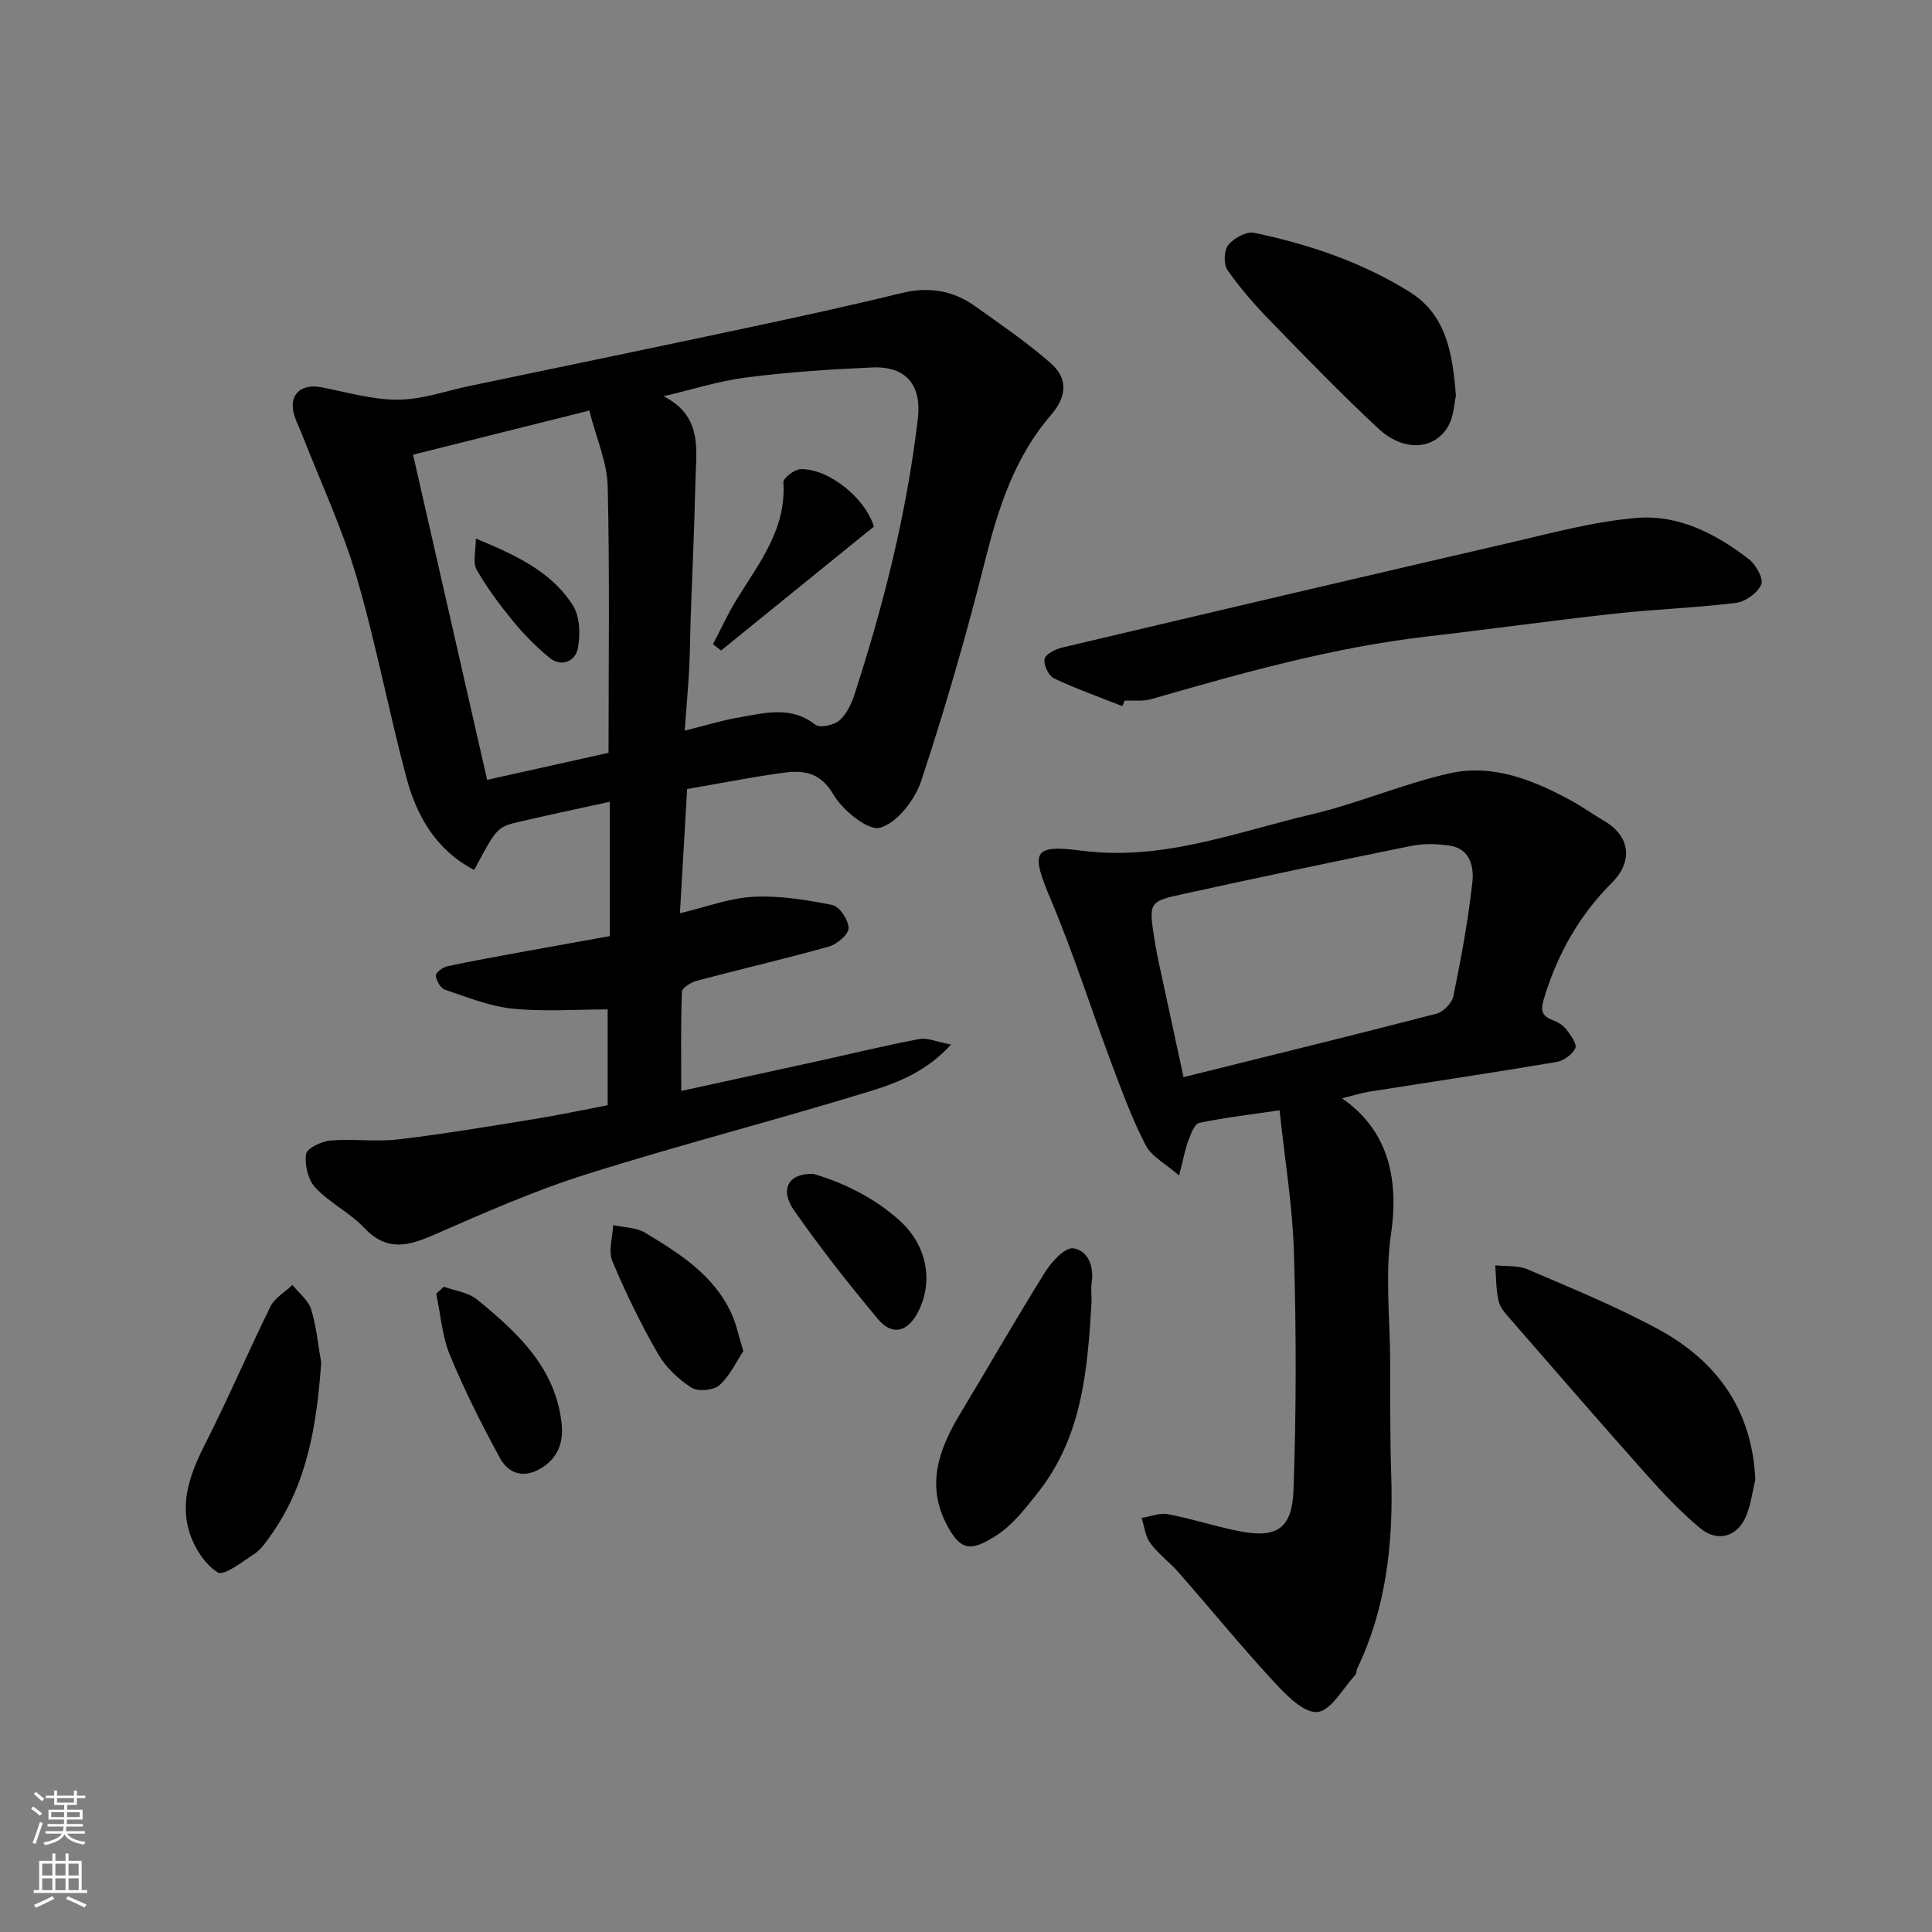 <svg enable-background="new 0 0 400 400" viewBox="0 0 400 400" xmlns="http://www.w3.org/2000/svg"><rect x="0" y="0" width="400" height="400" fill="#808080" stroke="none"/><g fill="#010000"><path d="m142.26 163.36c-.49 8.52-.98 16.89-1.49 25.72 5.51-1.31 10.33-3.17 15.23-3.41 5.42-.27 10.98.62 16.33 1.71 1.48.3 3.35 3.1 3.36 4.77.01 1.3-2.37 3.34-4.04 3.81-9.07 2.56-18.26 4.67-27.37 7.09-1.2.32-3.07 1.47-3.1 2.29-.25 6.72-.14 13.45-.14 20.53 9.2-2.01 18.98-4.13 28.76-6.28 6.83-1.5 13.63-3.18 20.51-4.46 1.74-.32 3.71.6 6.59 1.13-4.98 5.49-10.83 7.83-16.52 9.59-19.57 6.03-39.44 11.11-58.97 17.27-10.67 3.36-21 7.91-31.27 12.41-5.38 2.36-9.91 3.76-14.66-1.25-3.01-3.17-7.2-5.22-10.2-8.4-1.5-1.6-2.23-4.7-1.92-6.93.17-1.2 3.21-2.66 5.05-2.82 4.65-.4 9.41.32 14.04-.23 9.4-1.11 18.75-2.69 28.11-4.2 5.1-.82 10.16-1.91 15.25-2.88 0-7.04 0-13.65 0-19.83-6.74 0-13.31.5-19.77-.17-4.73-.49-9.35-2.38-13.93-3.92-.9-.3-1.77-1.86-1.88-2.91-.06-.58 1.42-1.73 2.35-1.93 5.25-1.13 10.53-2.06 15.81-3.03 5.75-1.05 11.51-2.08 17.87-3.22 0-9.25 0-18.28 0-27.81-6.03 1.32-12.32 2.64-18.57 4.1-4.81 1.12-4.81 1.22-9.51 10.02-7.85-4.09-11.89-11.09-14.03-19.09-3.69-13.83-6.33-27.95-10.35-41.66-2.92-9.95-7.38-19.46-11.16-29.15-.53-1.36-1.21-2.67-1.66-4.06-1.37-4.27 1.12-6.83 5.57-5.98 5.27 1.02 10.58 2.6 15.87 2.57 4.95-.02 9.9-1.82 14.85-2.85 18.97-3.96 37.94-7.88 56.89-11.92 10.82-2.31 21.65-4.64 32.39-7.28 5.64-1.39 10.7-.62 15.33 2.69 5.32 3.8 10.75 7.5 15.65 11.79 3.69 3.22 3.3 7 .06 10.75-7.56 8.76-10.93 19.3-13.69 30.34-3.83 15.28-8.23 30.44-13.17 45.4-1.3 3.92-4.96 8.67-8.51 9.7-2.46.71-7.76-3.6-9.69-6.89-2.89-4.94-6.62-5.03-10.96-4.41-6.42.91-12.8 2.17-19.31 3.29zm-.5-12.09c4.31-1.07 7.73-2.13 11.23-2.73 5.36-.92 10.76-2.47 15.85 1.52.92.72 3.82.07 4.96-.91 1.5-1.3 2.49-3.46 3.13-5.43 6.05-18.62 10.81-37.55 13.1-57.03.82-6.97-2.44-10.92-9.46-10.61-8.7.38-17.43.96-26.06 2.07-5.78.74-11.42 2.56-17.13 3.89 8.26 4.18 6.72 11.34 6.59 17.84-.19 9.27-.64 18.53-.96 27.79-.13 3.65-.14 7.3-.33 10.94-.22 4.05-.59 8.09-.92 12.66zm-56.24-57.13c5.19 22.8 10.25 44.98 15.34 67.32 8.29-1.85 17.09-3.81 25.13-5.6 0-18.68.26-36.93-.17-55.15-.12-4.97-2.33-9.88-3.81-15.71-12.68 3.16-24.3 6.08-36.49 9.14z"/><path d="m277.84 227.39c9.34 6.44 11.89 16.24 10.15 28.14-1.24 8.54-.21 17.41-.17 26.13.04 7.82-.05 15.65.21 23.46.47 13.95-.91 27.53-7.02 40.31-.21.44-.13 1.07-.43 1.39-2.56 2.75-5 7.36-7.82 7.63-2.8.26-6.45-3.47-8.94-6.17-6.81-7.37-13.17-15.15-19.78-22.7-1.86-2.13-4.22-3.85-5.89-6.1-1.04-1.41-1.22-3.45-1.79-5.21 1.82-.29 3.73-1.09 5.44-.77 4.79.9 9.46 2.41 14.23 3.41 8.09 1.7 11.47-.16 11.77-8.38.6-16.34.58-32.73.1-49.08-.28-9.73-1.91-19.43-2.98-29.58-6.46.96-11.61 1.54-16.65 2.62-.98.21-1.73 2.3-2.23 3.65-.68 1.81-1.02 3.75-1.92 7.23-2.75-2.4-5.68-3.88-6.91-6.25-2.82-5.43-4.94-11.24-7.1-16.99-4.22-11.25-7.85-22.74-12.52-33.8-4.22-10-3.9-11.54 6.46-10.2 16.7 2.16 31.93-3.87 47.56-7.54 9.63-2.27 18.86-6.31 28.51-8.48 8.88-2 17.21 1.33 25.02 5.56 2.43 1.32 4.7 2.94 7.08 4.35 5.27 3.12 5.95 8.31 1.49 12.76-6.63 6.63-11.08 14.45-13.87 23.39-.78 2.5-1.14 3.99 1.64 5.04 1.04.39 2.14 1.05 2.8 1.91.9 1.17 2.27 3.05 1.87 3.9-.61 1.31-2.44 2.6-3.93 2.86-12.87 2.17-25.79 4.09-38.69 6.13-1.72.28-3.39.82-5.69 1.38zm-32.8-4.38c17.97-4.47 35.19-8.68 52.34-13.13 1.43-.37 3.23-2.18 3.52-3.6 1.59-7.82 3.07-15.69 3.94-23.62.34-3.08-.4-6.9-4.61-7.56-2.6-.41-5.41-.49-7.97.02-15.8 3.2-31.57 6.53-47.32 9.98-7.12 1.56-7.09 1.73-5.94 9.31.27 1.77.63 3.53 1 5.28 1.64 7.61 3.29 15.22 5.04 23.32z"/><path d="m232.37 146.2c-4.74-1.88-9.56-3.57-14.15-5.75-1.12-.53-2.2-2.8-1.96-4 .2-1.01 2.25-2.05 3.64-2.38 30.71-7.26 61.43-14.48 92.18-21.58 8.86-2.05 17.76-4.5 26.76-5.26 8.66-.73 16.49 3.29 23.3 8.59 1.44 1.12 3.03 4.03 2.5 5.22-.77 1.74-3.27 3.54-5.22 3.78-8.32 1.03-16.72 1.3-25.06 2.22-13.01 1.43-25.99 3.25-38.99 4.75-19.5 2.26-38.29 7.57-57.07 12.97-1.71.49-3.63.22-5.46.3-.15.39-.31.76-.47 1.14z"/><path d="m363.42 306.35c-.61 2.52-.92 5.16-1.9 7.52-1.77 4.27-5.88 5.53-9.49 2.55-4-3.31-7.61-7.16-11.08-11.05-9.4-10.55-18.66-21.24-27.93-31.9-1.06-1.22-2.36-2.53-2.72-4-.6-2.41-.52-4.99-.72-7.5 2.25.25 4.72-.01 6.71.84 9.09 3.91 18.31 7.67 27 12.37 12.14 6.58 19.49 16.68 20.13 31.17z"/><path d="m301.43 81.96c-.34 1.34-.39 4.56-1.9 6.79-3.06 4.52-9.16 4.61-14.12.01-7.72-7.18-15.06-14.77-22.42-22.33-3.19-3.28-6.24-6.77-8.85-10.51-.84-1.2-.74-4.08.16-5.2 1.15-1.42 3.76-2.86 5.37-2.52 11.31 2.38 22.22 6.04 32.12 12.2 7.45 4.62 8.95 12.26 9.64 21.56z"/><path d="m226 269.51c-.83 13.94-1.89 27.85-11.04 39.42-2.56 3.23-5.2 6.73-8.58 8.91-5.35 3.46-7.57 3.37-10.53-2.49-4.11-8.15-1.36-15.52 2.96-22.68 5.9-9.77 11.56-19.69 17.61-29.36 1.33-2.13 4.09-5.1 5.8-4.86 2.97.42 4.32 3.65 3.81 7.07-.19 1.3-.03 2.65-.03 3.99z"/><path d="m66.5 282.12c-.91 12.83-2.84 25.16-10.51 35.86-.95 1.33-1.93 2.81-3.25 3.68-2.49 1.63-6.38 4.69-7.66 3.89-2.71-1.68-4.92-5.22-5.9-8.43-1.98-6.51.42-12.53 3.44-18.46 4.71-9.27 8.79-18.87 13.4-28.2.88-1.78 2.99-2.96 4.53-4.42 1.33 1.67 3.28 3.15 3.87 5.05 1.1 3.54 1.43 7.34 2.08 11.03z"/><path d="m91.88 266.4c2.32.85 5.08 1.17 6.89 2.65 8.29 6.79 16.2 14 17.5 25.61.44 3.96-.71 7.22-4.34 9.38-3.6 2.14-6.7 1-8.43-2.19-3.78-6.94-7.35-14.02-10.36-21.32-1.63-3.94-1.92-8.43-2.82-12.68.52-.48 1.04-.97 1.56-1.45z"/><path d="m153.9 279.74c-1.46 2.18-2.78 5.12-4.99 7.08-1.21 1.07-4.45 1.33-5.79.46-2.7-1.77-5.32-4.23-6.91-7.01-3.54-6.18-6.7-12.62-9.44-19.19-.87-2.09.07-4.94.18-7.44 2.22.5 4.76.47 6.61 1.58 7.14 4.31 14.29 8.78 17.93 16.83.92 2.02 1.36 4.26 2.41 7.69z"/><path d="m168.39 243.03c5.99 1.77 12.4 4.74 17.88 9.68 5.44 4.91 7.1 12.21 3.92 18.68-2.15 4.38-5.41 5.3-8.42 1.71-6.08-7.28-11.96-14.75-17.38-22.52-2.97-4.27-1.25-7.69 4-7.55z"/><path d="m180.93 109.02c-10.55 8.56-21.1 17.11-31.65 25.67-.55-.44-1.11-.88-1.66-1.32 1.64-3.13 3.11-6.38 4.97-9.38 4.63-7.48 10.22-14.49 9.6-24.13-.06-.87 2.28-2.68 3.55-2.72 5.84-.16 13.39 5.97 15.19 11.88z"/><path d="m98.52 111.5c8.44 3.5 15.71 6.9 20.1 13.87 1.46 2.32 1.57 6.06 1.01 8.9-.51 2.57-3.31 3.98-5.85 1.92-2.74-2.23-5.27-4.81-7.52-7.54-2.78-3.39-5.44-6.95-7.6-10.75-.83-1.46-.14-3.79-.14-6.4z"/></g><path d="m6.44 374.46.42-.45c.65.47 1.27.95 1.85 1.44l-.45.49c-.65-.56-1.25-1.06-1.82-1.48m.93 7.33-.63-.26c.55-1.36 1.05-2.8 1.52-4.33.19.1.38.19.59.27-.46 1.29-.95 2.73-1.48 4.32m-.38-10.38.44-.42c.43.34 1.01.82 1.74 1.44l-.49.49c-.53-.51-1.09-1.01-1.69-1.51m2.5.35h1.72v-1.04h.59v1.04h3.52v-1.04h.59v1.04h1.75v.53h-1.75v1.42h-2.03v.97h3.22v2.03h-3.24c0 .35-.01.66-.03.93h3.32v.53h-3.37c-.03.27-.08.58-.15.94h3.96v.53h-3.71c.67.92 1.93 1.48 3.79 1.68-.13.24-.23.44-.29.59-2.13-.38-3.48-1.08-4.04-2.12-.43.97-1.77 1.72-4.03 2.23-.09-.19-.2-.37-.33-.55 2.1-.42 3.37-1.03 3.81-1.83h-3.36v-.53h3.58c.08-.29.13-.61.16-.94h-3.33v-.53h3.39c.02-.27.04-.58.04-.93h-3.23v-2.03h3.25v-.97h-2.07v-1.42h-1.73zm1.12 3.44v1h2.65c.01-.3.02-.44.01-.4v-.25-.35zm1.19-2h3.52v-.91h-3.52zm4.71 2h-2.63v.59c0 .15-.01.28-.01.4h2.64z" fill="#fafbfa"/><path d="m13.56 383.74h.63v1.52h2.72v6.07h1.13v.6h-11.06v-.6h1.13v-6.07h2.73v-1.52h.63v1.52h2.1v-1.52zm-2.69 8.83.38.56c-1.24.63-2.53 1.25-3.85 1.85-.1-.21-.21-.42-.34-.63 1.36-.55 2.63-1.15 3.81-1.78m-2.13-4.27h2.1v-2.45h-2.1zm0 3.04h2.1v-2.46h-2.1zm2.72-3.04h2.1v-2.45h-2.1zm0 3.04h2.1v-2.46h-2.1zm6.07 3.6c-1.41-.71-2.7-1.3-3.86-1.78l.35-.56c1.45.62 2.75 1.19 3.88 1.72zm-1.25-9.09h-2.1v2.45h2.1zm-2.09 5.49h2.1v-2.46h-2.1z" fill="#fafbfa"/></svg>